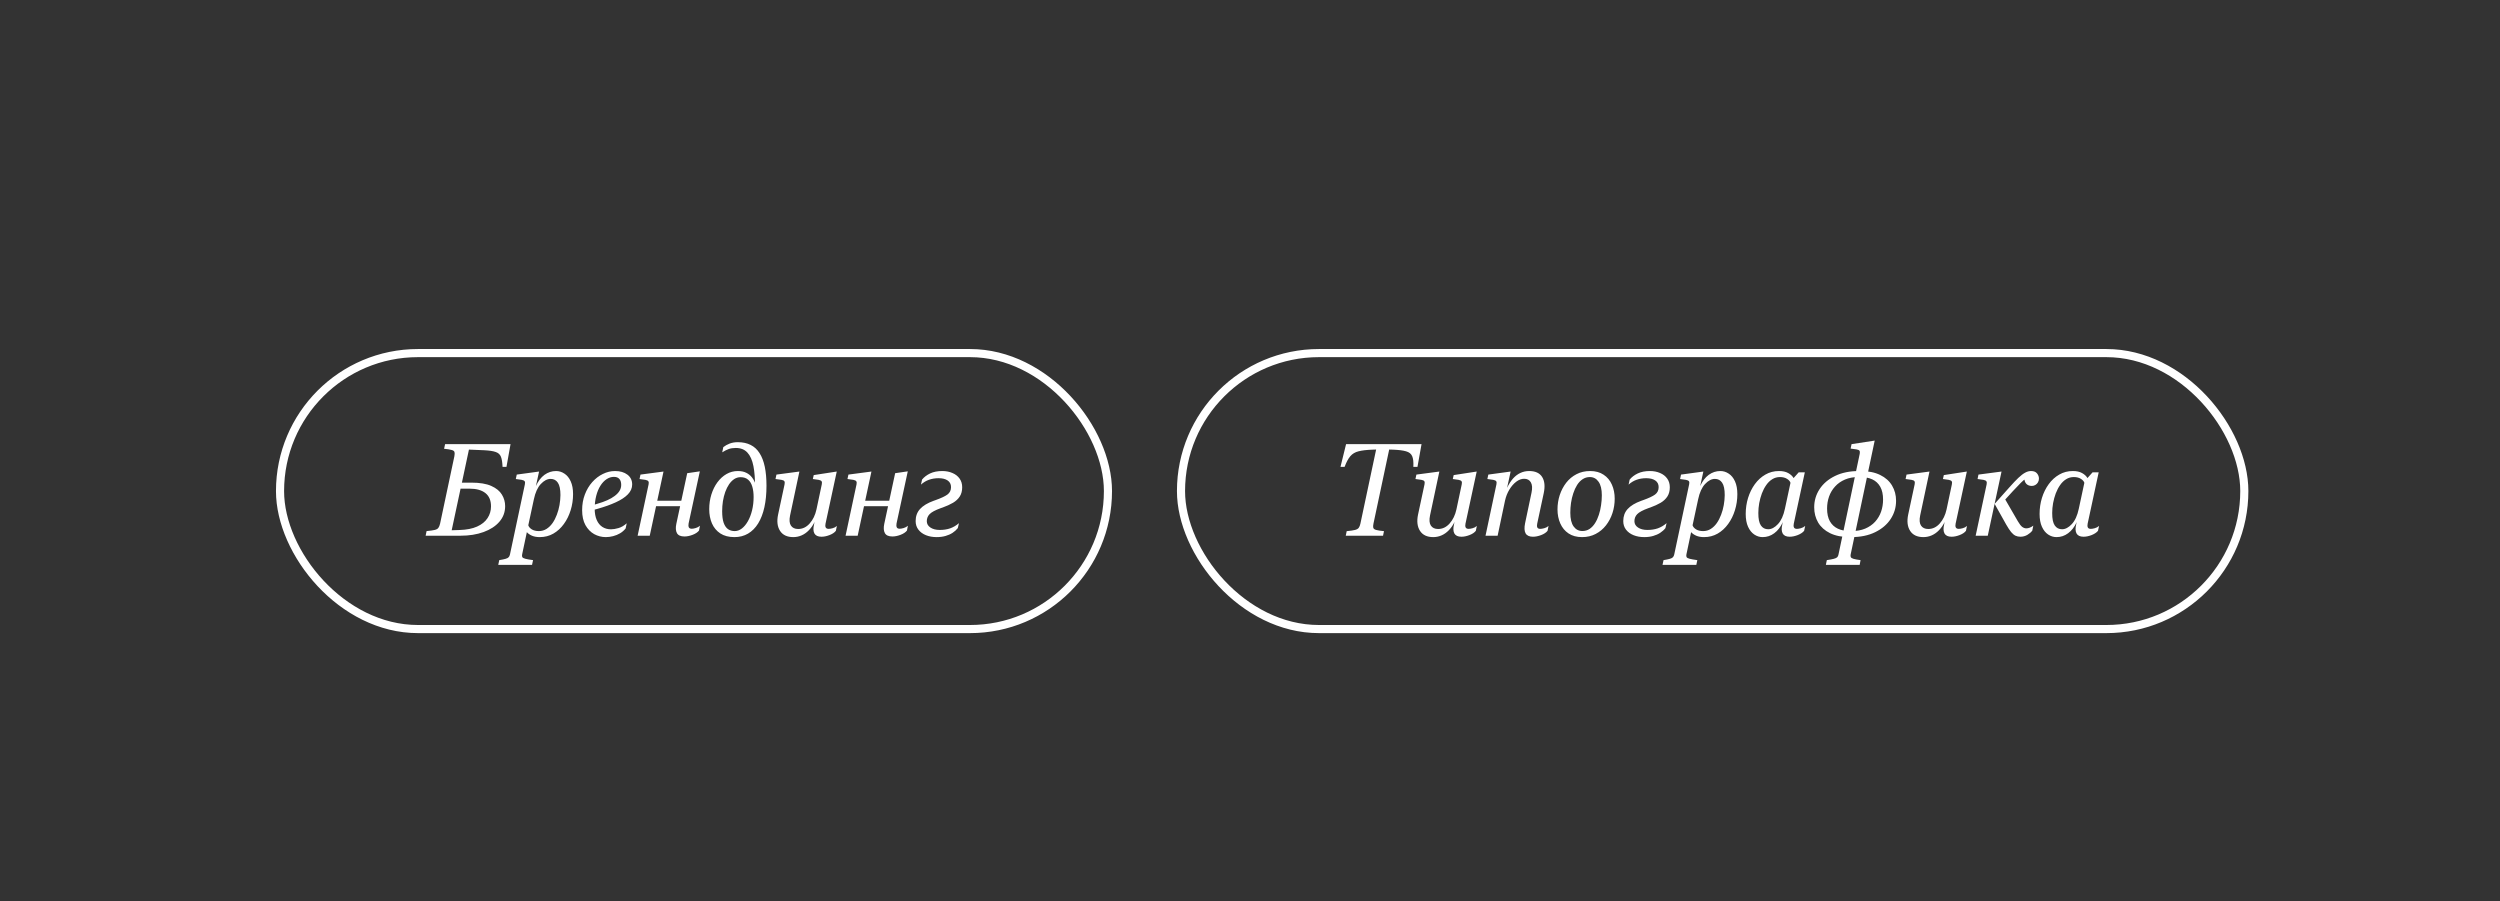 <?xml version="1.0" encoding="UTF-8"?> <svg xmlns="http://www.w3.org/2000/svg" width="308" height="111" viewBox="0 0 308 111" fill="none"><rect x="0" y="0" width="308" height="111" fill="#333333" stroke="none"/><rect x="34.5" y="43.5" width="102" height="34" rx="17" stroke="white"></rect><path d="M62.234 62.352C62.234 63.091 61.997 63.734 61.523 64.281C61.055 64.823 60.406 65.245 59.578 65.547C58.75 65.849 57.802 66 56.734 66H52.438L52.555 65.43C53.008 65.388 53.341 65.341 53.555 65.289C53.773 65.237 53.925 65.151 54.008 65.031C54.096 64.912 54.167 64.737 54.219 64.508L55.977 56.219C56.023 55.984 56.029 55.81 55.992 55.695C55.961 55.575 55.846 55.49 55.648 55.438C55.456 55.38 55.143 55.331 54.711 55.289L54.836 54.719H62.898L62.398 57.516H61.914C61.893 56.974 61.828 56.562 61.719 56.281C61.609 55.995 61.396 55.797 61.078 55.688C60.76 55.573 60.279 55.5 59.633 55.469L57.773 55.391L56.906 59.461H58.07C59.102 59.461 59.919 59.596 60.523 59.867C61.133 60.138 61.57 60.495 61.836 60.938C62.102 61.375 62.234 61.846 62.234 62.352ZM60.492 62.383C60.492 61.659 60.263 61.115 59.805 60.75C59.346 60.385 58.695 60.203 57.852 60.203H56.742L55.648 65.328L56.617 65.297C57.482 65.271 58.2 65.13 58.773 64.875C59.352 64.615 59.781 64.268 60.062 63.836C60.349 63.404 60.492 62.919 60.492 62.383ZM70.602 60.875C70.602 61.562 70.503 62.224 70.305 62.859C70.112 63.49 69.834 64.055 69.469 64.555C69.11 65.055 68.677 65.451 68.172 65.742C67.672 66.029 67.115 66.172 66.5 66.172C66.125 66.172 65.805 66.115 65.539 66C65.274 65.885 65.063 65.74 64.907 65.562L64.328 68.297C64.297 68.443 64.305 68.557 64.352 68.641C64.404 68.724 64.532 68.792 64.735 68.844C64.938 68.896 65.25 68.951 65.672 69.008L65.547 69.594H61.383L61.508 69.008C61.857 68.951 62.12 68.896 62.297 68.844C62.48 68.792 62.605 68.724 62.672 68.641C62.745 68.562 62.797 68.451 62.828 68.305L64.664 59.672C64.701 59.5 64.693 59.375 64.641 59.297C64.589 59.214 64.466 59.154 64.274 59.117L63.547 59.016L63.664 58.469L66.414 58.094L66.024 59.883C66.3 59.273 66.651 58.812 67.078 58.5C67.511 58.188 67.987 58.031 68.508 58.031C68.878 58.031 69.222 58.138 69.539 58.352C69.862 58.56 70.12 58.878 70.313 59.305C70.505 59.727 70.602 60.25 70.602 60.875ZM69.047 61C69.047 60.286 68.94 59.776 68.727 59.469C68.519 59.156 68.222 59 67.836 59C67.425 59 67.021 59.211 66.625 59.633C66.235 60.05 65.951 60.675 65.774 61.508L65.086 64.711C65.144 64.904 65.287 65.073 65.516 65.219C65.745 65.359 66.034 65.43 66.383 65.43C66.732 65.43 67.047 65.341 67.328 65.164C67.61 64.987 67.857 64.747 68.071 64.445C68.284 64.138 68.461 63.794 68.602 63.414C68.748 63.034 68.857 62.638 68.93 62.227C69.003 61.81 69.042 61.401 69.047 61ZM74.641 66.172C74.131 66.172 73.652 66.049 73.204 65.805C72.761 65.555 72.402 65.185 72.126 64.695C71.855 64.201 71.719 63.586 71.719 62.852C71.719 62.148 71.831 61.505 72.055 60.922C72.279 60.333 72.584 59.823 72.969 59.391C73.355 58.958 73.79 58.625 74.274 58.391C74.758 58.151 75.258 58.031 75.774 58.031C76.399 58.031 76.907 58.18 77.297 58.477C77.688 58.773 77.883 59.177 77.883 59.688C77.883 60.135 77.706 60.542 77.352 60.906C77.003 61.266 76.508 61.591 75.868 61.883C75.232 62.175 74.482 62.443 73.618 62.688L72.782 62.922L72.837 62.297L73.626 62.055C74.058 61.93 74.451 61.789 74.805 61.633C75.159 61.477 75.464 61.302 75.719 61.109C75.98 60.917 76.18 60.708 76.321 60.484C76.462 60.255 76.532 60.008 76.532 59.742C76.532 59.419 76.456 59.175 76.305 59.008C76.159 58.836 75.936 58.75 75.633 58.75C75.316 58.75 75.014 58.846 74.727 59.039C74.441 59.227 74.188 59.495 73.969 59.844C73.751 60.188 73.579 60.602 73.454 61.086C73.329 61.565 73.266 62.096 73.266 62.68C73.266 63.221 73.35 63.682 73.516 64.062C73.683 64.443 73.917 64.729 74.219 64.922C74.522 65.115 74.873 65.211 75.274 65.211C75.534 65.211 75.839 65.162 76.188 65.062C76.537 64.963 76.878 64.766 77.212 64.469L77.079 65.102C76.886 65.346 76.657 65.547 76.391 65.703C76.126 65.859 75.839 65.977 75.532 66.055C75.23 66.133 74.933 66.172 74.641 66.172ZM79.954 62.367L80.079 61.688H84.595L84.47 62.367H79.954ZM81.743 58.094L80.048 66H78.556L79.907 59.672C79.944 59.5 79.933 59.375 79.876 59.297C79.824 59.214 79.704 59.154 79.517 59.117L78.79 59.016L78.907 58.469L81.743 58.094ZM84.329 66.094C83.86 66.094 83.55 65.956 83.399 65.68C83.248 65.404 83.222 65.026 83.321 64.547L84.665 58.297L86.22 58.07L84.837 64.484C84.8 64.677 84.808 64.836 84.86 64.961C84.918 65.081 85.04 65.141 85.228 65.141C85.353 65.141 85.514 65.112 85.712 65.055C85.91 64.997 86.084 64.904 86.235 64.773L86.118 65.367C85.946 65.581 85.683 65.755 85.329 65.891C84.975 66.026 84.642 66.094 84.329 66.094ZM87.376 62.734C87.376 62.094 87.465 61.49 87.642 60.922C87.819 60.354 88.066 59.854 88.384 59.422C88.707 58.984 89.082 58.643 89.509 58.398C89.936 58.154 90.402 58.031 90.907 58.031C91.314 58.031 91.66 58.104 91.947 58.25C92.238 58.391 92.478 58.589 92.665 58.844C92.858 59.099 93.001 59.391 93.095 59.719L93.017 60.039C93.027 59.013 92.962 58.141 92.822 57.422C92.681 56.698 92.436 56.146 92.087 55.766C91.738 55.38 91.259 55.188 90.65 55.188C90.316 55.188 90.027 55.232 89.782 55.32C89.543 55.404 89.275 55.539 88.978 55.727L89.111 55.086C89.335 54.909 89.595 54.763 89.892 54.648C90.194 54.534 90.527 54.477 90.892 54.477C91.501 54.477 92.027 54.589 92.47 54.812C92.918 55.031 93.285 55.367 93.572 55.82C93.863 56.268 94.079 56.828 94.22 57.5C94.361 58.167 94.431 58.95 94.431 59.852C94.431 60.831 94.345 61.711 94.173 62.492C94.001 63.268 93.746 63.932 93.407 64.484C93.069 65.031 92.652 65.451 92.157 65.742C91.668 66.029 91.111 66.172 90.486 66.172C89.782 66.172 89.202 66.021 88.743 65.719C88.285 65.417 87.941 65.005 87.712 64.484C87.488 63.964 87.376 63.38 87.376 62.734ZM88.97 62.977C88.97 63.575 89.032 64.055 89.157 64.414C89.288 64.773 89.467 65.034 89.697 65.195C89.931 65.352 90.204 65.43 90.517 65.43C90.824 65.43 91.118 65.323 91.4 65.109C91.681 64.891 91.928 64.591 92.142 64.211C92.361 63.825 92.532 63.378 92.657 62.867C92.782 62.357 92.845 61.81 92.845 61.227C92.845 60.742 92.79 60.318 92.681 59.953C92.577 59.589 92.407 59.305 92.173 59.102C91.939 58.893 91.626 58.789 91.236 58.789C90.954 58.789 90.694 58.867 90.454 59.023C90.22 59.18 90.009 59.393 89.822 59.664C89.639 59.935 89.483 60.247 89.353 60.602C89.228 60.956 89.132 61.336 89.064 61.742C89.001 62.148 88.97 62.56 88.97 62.977ZM98.486 58.094L97.338 63.5C97.223 64.052 97.257 64.469 97.439 64.75C97.627 65.031 97.923 65.172 98.33 65.172C98.877 65.172 99.35 64.945 99.752 64.492C100.158 64.034 100.436 63.458 100.588 62.766L101.244 59.672C101.28 59.5 101.272 59.375 101.22 59.297C101.168 59.214 101.048 59.154 100.861 59.117L100.142 59.016L100.252 58.531L103.088 58.094L101.705 64.516C101.663 64.708 101.671 64.865 101.728 64.984C101.791 65.099 101.913 65.156 102.095 65.156C102.22 65.156 102.382 65.13 102.58 65.078C102.778 65.026 102.952 64.932 103.103 64.797L102.978 65.398C102.811 65.612 102.551 65.787 102.197 65.922C101.848 66.057 101.517 66.125 101.205 66.125C100.778 66.125 100.489 65.992 100.338 65.727C100.192 65.456 100.176 65.083 100.291 64.609C100.291 64.594 100.301 64.539 100.322 64.445C100.348 64.352 100.364 64.299 100.369 64.289C100.166 64.701 99.926 65.047 99.65 65.328C99.379 65.609 99.08 65.82 98.752 65.961C98.429 66.102 98.09 66.172 97.736 66.172C96.981 66.172 96.436 65.917 96.103 65.406C95.77 64.891 95.689 64.221 95.861 63.398L96.658 59.672C96.694 59.5 96.686 59.372 96.634 59.289C96.582 59.206 96.463 59.148 96.275 59.117L95.541 59.016L95.658 58.469L98.486 58.094ZM105.572 62.367L105.697 61.688H110.213L110.088 62.367H105.572ZM107.361 58.094L105.666 66H104.174L105.525 59.672C105.562 59.5 105.551 59.375 105.494 59.297C105.442 59.214 105.322 59.154 105.135 59.117L104.408 59.016L104.525 58.469L107.361 58.094ZM109.947 66.094C109.478 66.094 109.169 65.956 109.018 65.68C108.866 65.404 108.84 65.026 108.939 64.547L110.283 58.297L111.838 58.07L110.455 64.484C110.419 64.677 110.426 64.836 110.478 64.961C110.536 65.081 110.658 65.141 110.846 65.141C110.971 65.141 111.132 65.112 111.33 65.055C111.528 64.997 111.702 64.904 111.853 64.773L111.736 65.367C111.564 65.581 111.301 65.755 110.947 65.891C110.593 66.026 110.26 66.094 109.947 66.094ZM115.393 66.172C114.908 66.172 114.471 66.094 114.08 65.938C113.69 65.781 113.38 65.555 113.151 65.258C112.921 64.961 112.807 64.607 112.807 64.195C112.807 63.602 112.987 63.107 113.346 62.711C113.711 62.31 114.265 61.974 115.01 61.703L115.252 61.617C115.94 61.372 116.429 61.143 116.721 60.93C117.018 60.711 117.166 60.406 117.166 60.016C117.166 59.656 117.028 59.383 116.752 59.195C116.481 59.008 116.109 58.914 115.635 58.914C115.203 58.914 114.807 58.979 114.447 59.109C114.093 59.234 113.765 59.432 113.463 59.703L113.596 59.086C113.846 58.779 114.177 58.526 114.588 58.328C115.005 58.13 115.505 58.031 116.088 58.031C116.552 58.031 116.968 58.112 117.338 58.273C117.713 58.43 118.007 58.659 118.221 58.961C118.434 59.258 118.541 59.615 118.541 60.031C118.541 60.479 118.442 60.857 118.244 61.164C118.046 61.471 117.768 61.732 117.408 61.945C117.049 62.154 116.632 62.344 116.158 62.516L115.908 62.602C115.221 62.852 114.76 63.099 114.526 63.344C114.296 63.583 114.182 63.872 114.182 64.211C114.182 64.534 114.33 64.794 114.627 64.992C114.924 65.19 115.307 65.289 115.776 65.289C116.25 65.289 116.677 65.224 117.057 65.094C117.442 64.958 117.804 64.745 118.143 64.453L118.002 65.062C117.825 65.287 117.609 65.482 117.354 65.648C117.104 65.81 116.815 65.938 116.487 66.031C116.158 66.125 115.794 66.172 115.393 66.172Z" fill="white"></path><rect x="145.5" y="43.5" width="131" height="34" rx="17" stroke="white"></rect><path d="M175.133 54.719L174.633 57.516H174.125C174.156 56.927 174.107 56.487 173.977 56.195C173.852 55.904 173.602 55.706 173.227 55.602C172.857 55.492 172.32 55.425 171.617 55.398L171.148 55.383L169.211 64.508C169.164 64.732 169.156 64.904 169.188 65.023C169.224 65.143 169.341 65.232 169.539 65.289C169.737 65.346 170.06 65.396 170.508 65.438L170.391 66H165.797L165.914 65.438C166.378 65.396 166.719 65.346 166.938 65.289C167.161 65.232 167.315 65.143 167.398 65.023C167.487 64.904 167.555 64.732 167.602 64.508L169.539 55.383L169.07 55.398C168.357 55.425 167.789 55.492 167.367 55.602C166.951 55.706 166.615 55.906 166.359 56.203C166.109 56.495 165.875 56.932 165.656 57.516H165.148L165.836 54.719H175.133ZM177.328 58.094L176.18 63.5C176.065 64.052 176.099 64.469 176.282 64.75C176.469 65.031 176.766 65.172 177.172 65.172C177.719 65.172 178.193 64.945 178.594 64.492C179 64.034 179.279 63.458 179.43 62.766L180.086 59.672C180.123 59.5 180.115 59.375 180.063 59.297C180.011 59.214 179.891 59.154 179.703 59.117L178.985 59.016L179.094 58.531L181.93 58.094L180.547 64.516C180.506 64.708 180.513 64.865 180.571 64.984C180.633 65.099 180.756 65.156 180.938 65.156C181.063 65.156 181.224 65.13 181.422 65.078C181.62 65.026 181.795 64.932 181.946 64.797L181.821 65.398C181.654 65.612 181.394 65.787 181.039 65.922C180.69 66.057 180.36 66.125 180.047 66.125C179.62 66.125 179.331 65.992 179.18 65.727C179.034 65.456 179.019 65.083 179.133 64.609C179.133 64.594 179.144 64.539 179.164 64.445C179.19 64.352 179.206 64.299 179.211 64.289C179.008 64.701 178.769 65.047 178.493 65.328C178.222 65.609 177.922 65.82 177.594 65.961C177.271 66.102 176.933 66.172 176.578 66.172C175.823 66.172 175.279 65.917 174.946 65.406C174.612 64.891 174.532 64.221 174.703 63.398L175.5 59.672C175.537 59.5 175.529 59.372 175.477 59.289C175.425 59.206 175.305 59.148 175.118 59.117L174.383 59.016L174.5 58.469L177.328 58.094ZM186.11 58.094L185.673 60.102C185.891 59.643 186.136 59.26 186.407 58.953C186.683 58.646 186.985 58.417 187.313 58.266C187.646 58.109 188.006 58.031 188.391 58.031C189.152 58.031 189.686 58.276 189.993 58.766C190.3 59.255 190.365 59.919 190.188 60.758L189.383 64.516C189.342 64.708 189.347 64.865 189.399 64.984C189.456 65.099 189.576 65.156 189.758 65.156C189.883 65.156 190.045 65.13 190.243 65.078C190.446 65.026 190.626 64.932 190.782 64.797L190.657 65.398C190.485 65.612 190.222 65.787 189.868 65.922C189.514 66.057 189.178 66.125 188.86 66.125C188.417 66.125 188.115 65.987 187.954 65.711C187.798 65.43 187.777 65.013 187.891 64.461L188.68 60.711C188.8 60.154 188.774 59.727 188.602 59.43C188.436 59.133 188.159 58.984 187.774 58.984C187.446 58.984 187.123 59.104 186.805 59.344C186.488 59.583 186.204 59.909 185.954 60.32C185.704 60.732 185.524 61.19 185.415 61.695L184.508 66H183.016L184.36 59.672C184.396 59.5 184.389 59.375 184.337 59.297C184.284 59.214 184.162 59.154 183.969 59.117L183.243 59.016L183.36 58.469L186.11 58.094ZM194.907 66.172C194.251 66.172 193.696 66.021 193.243 65.719C192.795 65.417 192.457 65.008 192.228 64.492C191.998 63.971 191.884 63.393 191.884 62.758C191.884 62.148 191.975 61.562 192.157 61C192.345 60.432 192.61 59.925 192.954 59.477C193.303 59.029 193.725 58.677 194.22 58.422C194.714 58.161 195.277 58.031 195.907 58.031C196.563 58.031 197.116 58.182 197.563 58.484C198.017 58.781 198.358 59.19 198.587 59.711C198.816 60.227 198.931 60.802 198.931 61.438C198.931 62.052 198.839 62.641 198.657 63.203C198.475 63.766 198.209 64.271 197.86 64.719C197.511 65.167 197.087 65.521 196.587 65.781C196.092 66.042 195.532 66.172 194.907 66.172ZM194.946 65.422C195.28 65.422 195.576 65.336 195.837 65.164C196.097 64.987 196.321 64.75 196.509 64.453C196.701 64.151 196.858 63.81 196.978 63.43C197.103 63.05 197.194 62.654 197.251 62.242C197.313 61.831 197.345 61.425 197.345 61.023C197.345 60.279 197.209 59.719 196.938 59.344C196.673 58.964 196.316 58.773 195.868 58.773C195.54 58.773 195.243 58.862 194.978 59.039C194.717 59.211 194.491 59.448 194.298 59.75C194.11 60.052 193.954 60.393 193.829 60.773C193.704 61.148 193.61 61.544 193.548 61.961C193.491 62.372 193.462 62.776 193.462 63.172C193.462 63.917 193.597 64.479 193.868 64.859C194.139 65.234 194.498 65.422 194.946 65.422ZM202.572 66.172C202.087 66.172 201.65 66.094 201.259 65.938C200.868 65.781 200.559 65.555 200.329 65.258C200.1 64.961 199.986 64.607 199.986 64.195C199.986 63.602 200.165 63.107 200.525 62.711C200.889 62.31 201.444 61.974 202.189 61.703L202.431 61.617C203.118 61.372 203.608 61.143 203.9 60.93C204.197 60.711 204.345 60.406 204.345 60.016C204.345 59.656 204.207 59.383 203.931 59.195C203.66 59.008 203.288 58.914 202.814 58.914C202.381 58.914 201.986 58.979 201.626 59.109C201.272 59.234 200.944 59.432 200.642 59.703L200.775 59.086C201.025 58.779 201.355 58.526 201.767 58.328C202.184 58.13 202.684 58.031 203.267 58.031C203.73 58.031 204.147 58.112 204.517 58.273C204.892 58.43 205.186 58.659 205.4 58.961C205.613 59.258 205.72 59.615 205.72 60.031C205.72 60.479 205.621 60.857 205.423 61.164C205.225 61.471 204.947 61.732 204.587 61.945C204.228 62.154 203.811 62.344 203.337 62.516L203.087 62.602C202.4 62.852 201.939 63.099 201.704 63.344C201.475 63.583 201.361 63.872 201.361 64.211C201.361 64.534 201.509 64.794 201.806 64.992C202.103 65.19 202.486 65.289 202.954 65.289C203.428 65.289 203.855 65.224 204.236 65.094C204.621 64.958 204.983 64.745 205.322 64.453L205.181 65.062C205.004 65.287 204.788 65.482 204.533 65.648C204.283 65.81 203.993 65.938 203.665 66.031C203.337 66.125 202.973 66.172 202.572 66.172ZM214.041 60.875C214.041 61.562 213.942 62.224 213.744 62.859C213.551 63.49 213.272 64.055 212.908 64.555C212.548 65.055 212.116 65.451 211.611 65.742C211.111 66.029 210.554 66.172 209.939 66.172C209.564 66.172 209.244 66.115 208.978 66C208.713 65.885 208.502 65.74 208.345 65.562L207.767 68.297C207.736 68.443 207.744 68.557 207.791 68.641C207.843 68.724 207.97 68.792 208.173 68.844C208.377 68.896 208.689 68.951 209.111 69.008L208.986 69.594H204.822L204.947 69.008C205.296 68.951 205.559 68.896 205.736 68.844C205.918 68.792 206.043 68.724 206.111 68.641C206.184 68.562 206.236 68.451 206.267 68.305L208.103 59.672C208.14 59.5 208.132 59.375 208.08 59.297C208.028 59.214 207.905 59.154 207.713 59.117L206.986 59.016L207.103 58.469L209.853 58.094L209.463 59.883C209.739 59.273 210.09 58.812 210.517 58.5C210.949 58.188 211.426 58.031 211.947 58.031C212.317 58.031 212.66 58.138 212.978 58.352C213.301 58.56 213.559 58.878 213.752 59.305C213.944 59.727 214.041 60.25 214.041 60.875ZM212.486 61C212.486 60.286 212.379 59.776 212.166 59.469C211.957 59.156 211.66 59 211.275 59C210.864 59 210.46 59.211 210.064 59.633C209.673 60.05 209.39 60.675 209.213 61.508L208.525 64.711C208.582 64.904 208.726 65.073 208.955 65.219C209.184 65.359 209.473 65.43 209.822 65.43C210.171 65.43 210.486 65.341 210.767 65.164C211.048 64.987 211.296 64.747 211.509 64.445C211.723 64.138 211.9 63.794 212.041 63.414C212.186 63.034 212.296 62.638 212.369 62.227C212.442 61.81 212.481 61.401 212.486 61ZM215.072 63.32C215.072 62.633 215.169 61.974 215.361 61.344C215.559 60.708 215.838 60.143 216.197 59.648C216.562 59.148 216.994 58.755 217.494 58.469C217.994 58.177 218.554 58.031 219.174 58.031C219.632 58.031 220.01 58.115 220.307 58.281C220.609 58.448 220.83 58.654 220.971 58.898L221.596 58.195H222.353L220.994 64.516C220.952 64.708 220.96 64.865 221.018 64.984C221.075 65.099 221.197 65.156 221.385 65.156C221.51 65.156 221.669 65.13 221.861 65.078C222.059 65.026 222.239 64.932 222.4 64.797L222.268 65.398C222.096 65.607 221.833 65.781 221.478 65.922C221.129 66.057 220.799 66.125 220.486 66.125C220.064 66.125 219.778 65.992 219.627 65.727C219.481 65.456 219.465 65.083 219.58 64.609C219.58 64.599 219.59 64.547 219.611 64.453C219.637 64.359 219.653 64.31 219.658 64.305C219.377 64.914 219.02 65.378 218.588 65.695C218.161 66.013 217.684 66.172 217.158 66.172C216.788 66.172 216.445 66.065 216.127 65.852C215.809 65.638 215.554 65.32 215.361 64.898C215.169 64.477 215.072 63.95 215.072 63.32ZM216.627 63.195C216.622 63.909 216.726 64.422 216.939 64.734C217.153 65.047 217.452 65.203 217.838 65.203C218.249 65.203 218.65 64.992 219.041 64.57C219.437 64.148 219.723 63.521 219.9 62.688L220.588 59.484C220.531 59.297 220.387 59.133 220.158 58.992C219.929 58.846 219.64 58.773 219.291 58.773C218.942 58.773 218.627 58.862 218.346 59.039C218.064 59.211 217.817 59.45 217.603 59.758C217.39 60.06 217.21 60.404 217.064 60.789C216.924 61.169 216.814 61.568 216.736 61.984C216.663 62.396 216.627 62.8 216.627 63.195ZM230.963 54.281L228.002 68.305C227.971 68.456 227.979 68.57 228.026 68.648C228.072 68.732 228.187 68.799 228.369 68.852C228.557 68.904 228.841 68.956 229.221 69.008L229.112 69.594H224.947L225.065 69.008C225.45 68.951 225.739 68.896 225.932 68.844C226.13 68.792 226.268 68.727 226.346 68.648C226.424 68.57 226.476 68.458 226.502 68.312L229.119 55.906C229.151 55.734 229.14 55.609 229.088 55.531C229.036 55.453 228.916 55.398 228.729 55.367L227.994 55.266L228.112 54.719L230.963 54.281ZM229.174 58.766L229.19 58.031C230.169 58.031 230.984 58.193 231.635 58.516C232.286 58.833 232.776 59.271 233.104 59.828C233.432 60.38 233.596 61.003 233.596 61.695C233.596 62.513 233.375 63.26 232.932 63.938C232.489 64.615 231.854 65.156 231.026 65.562C230.203 65.969 229.218 66.172 228.072 66.172L228.08 65.43C228.737 65.43 229.307 65.328 229.791 65.125C230.281 64.917 230.69 64.633 231.018 64.273C231.346 63.909 231.591 63.495 231.752 63.031C231.914 62.562 231.994 62.068 231.994 61.547C231.994 60.911 231.88 60.388 231.651 59.977C231.421 59.565 231.096 59.26 230.674 59.062C230.252 58.865 229.752 58.766 229.174 58.766ZM227.924 65.43L227.916 66.172C226.937 66.172 226.119 66.01 225.463 65.688C224.812 65.365 224.322 64.927 223.994 64.375C223.671 63.818 223.51 63.193 223.51 62.5C223.51 61.682 223.731 60.935 224.174 60.258C224.617 59.581 225.25 59.042 226.072 58.641C226.901 58.234 227.888 58.031 229.033 58.031L229.018 58.766C228.367 58.766 227.796 58.87 227.307 59.078C226.817 59.286 226.408 59.573 226.08 59.938C225.752 60.297 225.505 60.711 225.338 61.18C225.177 61.643 225.096 62.133 225.096 62.648C225.096 63.284 225.211 63.807 225.44 64.219C225.674 64.63 226.002 64.935 226.424 65.133C226.846 65.331 227.346 65.43 227.924 65.43ZM237.713 58.094L236.565 63.5C236.45 64.052 236.484 64.469 236.667 64.75C236.854 65.031 237.151 65.172 237.557 65.172C238.104 65.172 238.578 64.945 238.979 64.492C239.385 64.034 239.664 63.458 239.815 62.766L240.471 59.672C240.508 59.5 240.5 59.375 240.448 59.297C240.396 59.214 240.276 59.154 240.088 59.117L239.37 59.016L239.479 58.531L242.315 58.094L240.932 64.516C240.891 64.708 240.898 64.865 240.956 64.984C241.018 65.099 241.141 65.156 241.323 65.156C241.448 65.156 241.609 65.13 241.807 65.078C242.005 65.026 242.18 64.932 242.331 64.797L242.206 65.398C242.039 65.612 241.779 65.787 241.424 65.922C241.075 66.057 240.745 66.125 240.432 66.125C240.005 66.125 239.716 65.992 239.565 65.727C239.419 65.456 239.404 65.083 239.518 64.609C239.518 64.594 239.529 64.539 239.549 64.445C239.575 64.352 239.591 64.299 239.596 64.289C239.393 64.701 239.154 65.047 238.878 65.328C238.607 65.609 238.307 65.82 237.979 65.961C237.656 66.102 237.318 66.172 236.963 66.172C236.208 66.172 235.664 65.917 235.331 65.406C234.997 64.891 234.917 64.221 235.088 63.398L235.885 59.672C235.922 59.5 235.914 59.372 235.862 59.289C235.81 59.206 235.69 59.148 235.503 59.117L234.768 59.016L234.885 58.469L237.713 58.094ZM246.589 58.094L244.893 66H243.401L244.753 59.672C244.789 59.5 244.779 59.375 244.722 59.297C244.669 59.214 244.55 59.154 244.362 59.117L243.636 59.016L243.745 58.469L246.589 58.094ZM248.917 66.125C248.693 66.125 248.49 66.083 248.308 66C248.125 65.912 247.946 65.76 247.768 65.547C247.591 65.328 247.391 65.023 247.167 64.633L245.737 62.078L246.854 61.203L248.604 64.227C248.797 64.56 248.974 64.789 249.136 64.914C249.302 65.034 249.469 65.094 249.636 65.094C249.776 65.094 249.919 65.065 250.065 65.008C250.216 64.951 250.362 64.867 250.503 64.758L250.378 65.375C250.232 65.568 250.029 65.742 249.768 65.898C249.508 66.049 249.224 66.125 248.917 66.125ZM250.222 58.266L250.19 58.773C249.982 58.794 249.784 58.857 249.597 58.961C249.414 59.065 249.201 59.242 248.956 59.492C248.711 59.737 248.386 60.078 247.979 60.516L247.011 61.578L246.604 61.977L245.737 62.078L247.558 60.039C247.985 59.555 248.352 59.167 248.659 58.875C248.972 58.578 249.25 58.365 249.495 58.234C249.74 58.099 249.982 58.031 250.222 58.031C250.56 58.031 250.808 58.13 250.964 58.328C251.12 58.521 251.198 58.732 251.198 58.961C251.198 59.138 251.156 59.294 251.073 59.43C250.995 59.565 250.888 59.672 250.753 59.75C250.623 59.828 250.479 59.867 250.323 59.867C250.042 59.867 249.818 59.784 249.651 59.617C249.49 59.445 249.409 59.229 249.409 58.969C249.409 58.74 249.482 58.565 249.628 58.445C249.779 58.325 249.977 58.266 250.222 58.266ZM251.277 63.32C251.277 62.633 251.373 61.974 251.566 61.344C251.764 60.708 252.042 60.143 252.402 59.648C252.766 59.148 253.198 58.755 253.698 58.469C254.198 58.177 254.758 58.031 255.378 58.031C255.836 58.031 256.214 58.115 256.511 58.281C256.813 58.448 257.034 58.654 257.175 58.898L257.8 58.195H258.558L257.198 64.516C257.157 64.708 257.165 64.865 257.222 64.984C257.279 65.099 257.402 65.156 257.589 65.156C257.714 65.156 257.873 65.13 258.066 65.078C258.264 65.026 258.443 64.932 258.605 64.797L258.472 65.398C258.3 65.607 258.037 65.781 257.683 65.922C257.334 66.057 257.003 66.125 256.691 66.125C256.269 66.125 255.982 65.992 255.831 65.727C255.685 65.456 255.67 65.083 255.784 64.609C255.784 64.599 255.795 64.547 255.816 64.453C255.842 64.359 255.857 64.31 255.863 64.305C255.581 64.914 255.224 65.378 254.792 65.695C254.365 66.013 253.889 66.172 253.363 66.172C252.993 66.172 252.649 66.065 252.331 65.852C252.014 65.638 251.758 65.32 251.566 64.898C251.373 64.477 251.277 63.95 251.277 63.32ZM252.831 63.195C252.826 63.909 252.93 64.422 253.144 64.734C253.357 65.047 253.657 65.203 254.042 65.203C254.454 65.203 254.855 64.992 255.245 64.57C255.641 64.148 255.928 63.521 256.105 62.688L256.792 59.484C256.735 59.297 256.592 59.133 256.363 58.992C256.133 58.846 255.844 58.773 255.495 58.773C255.146 58.773 254.831 58.862 254.55 59.039C254.269 59.211 254.021 59.45 253.808 59.758C253.594 60.06 253.415 60.404 253.269 60.789C253.128 61.169 253.019 61.568 252.941 61.984C252.868 62.396 252.831 62.8 252.831 63.195Z" fill="white"></path></svg> 